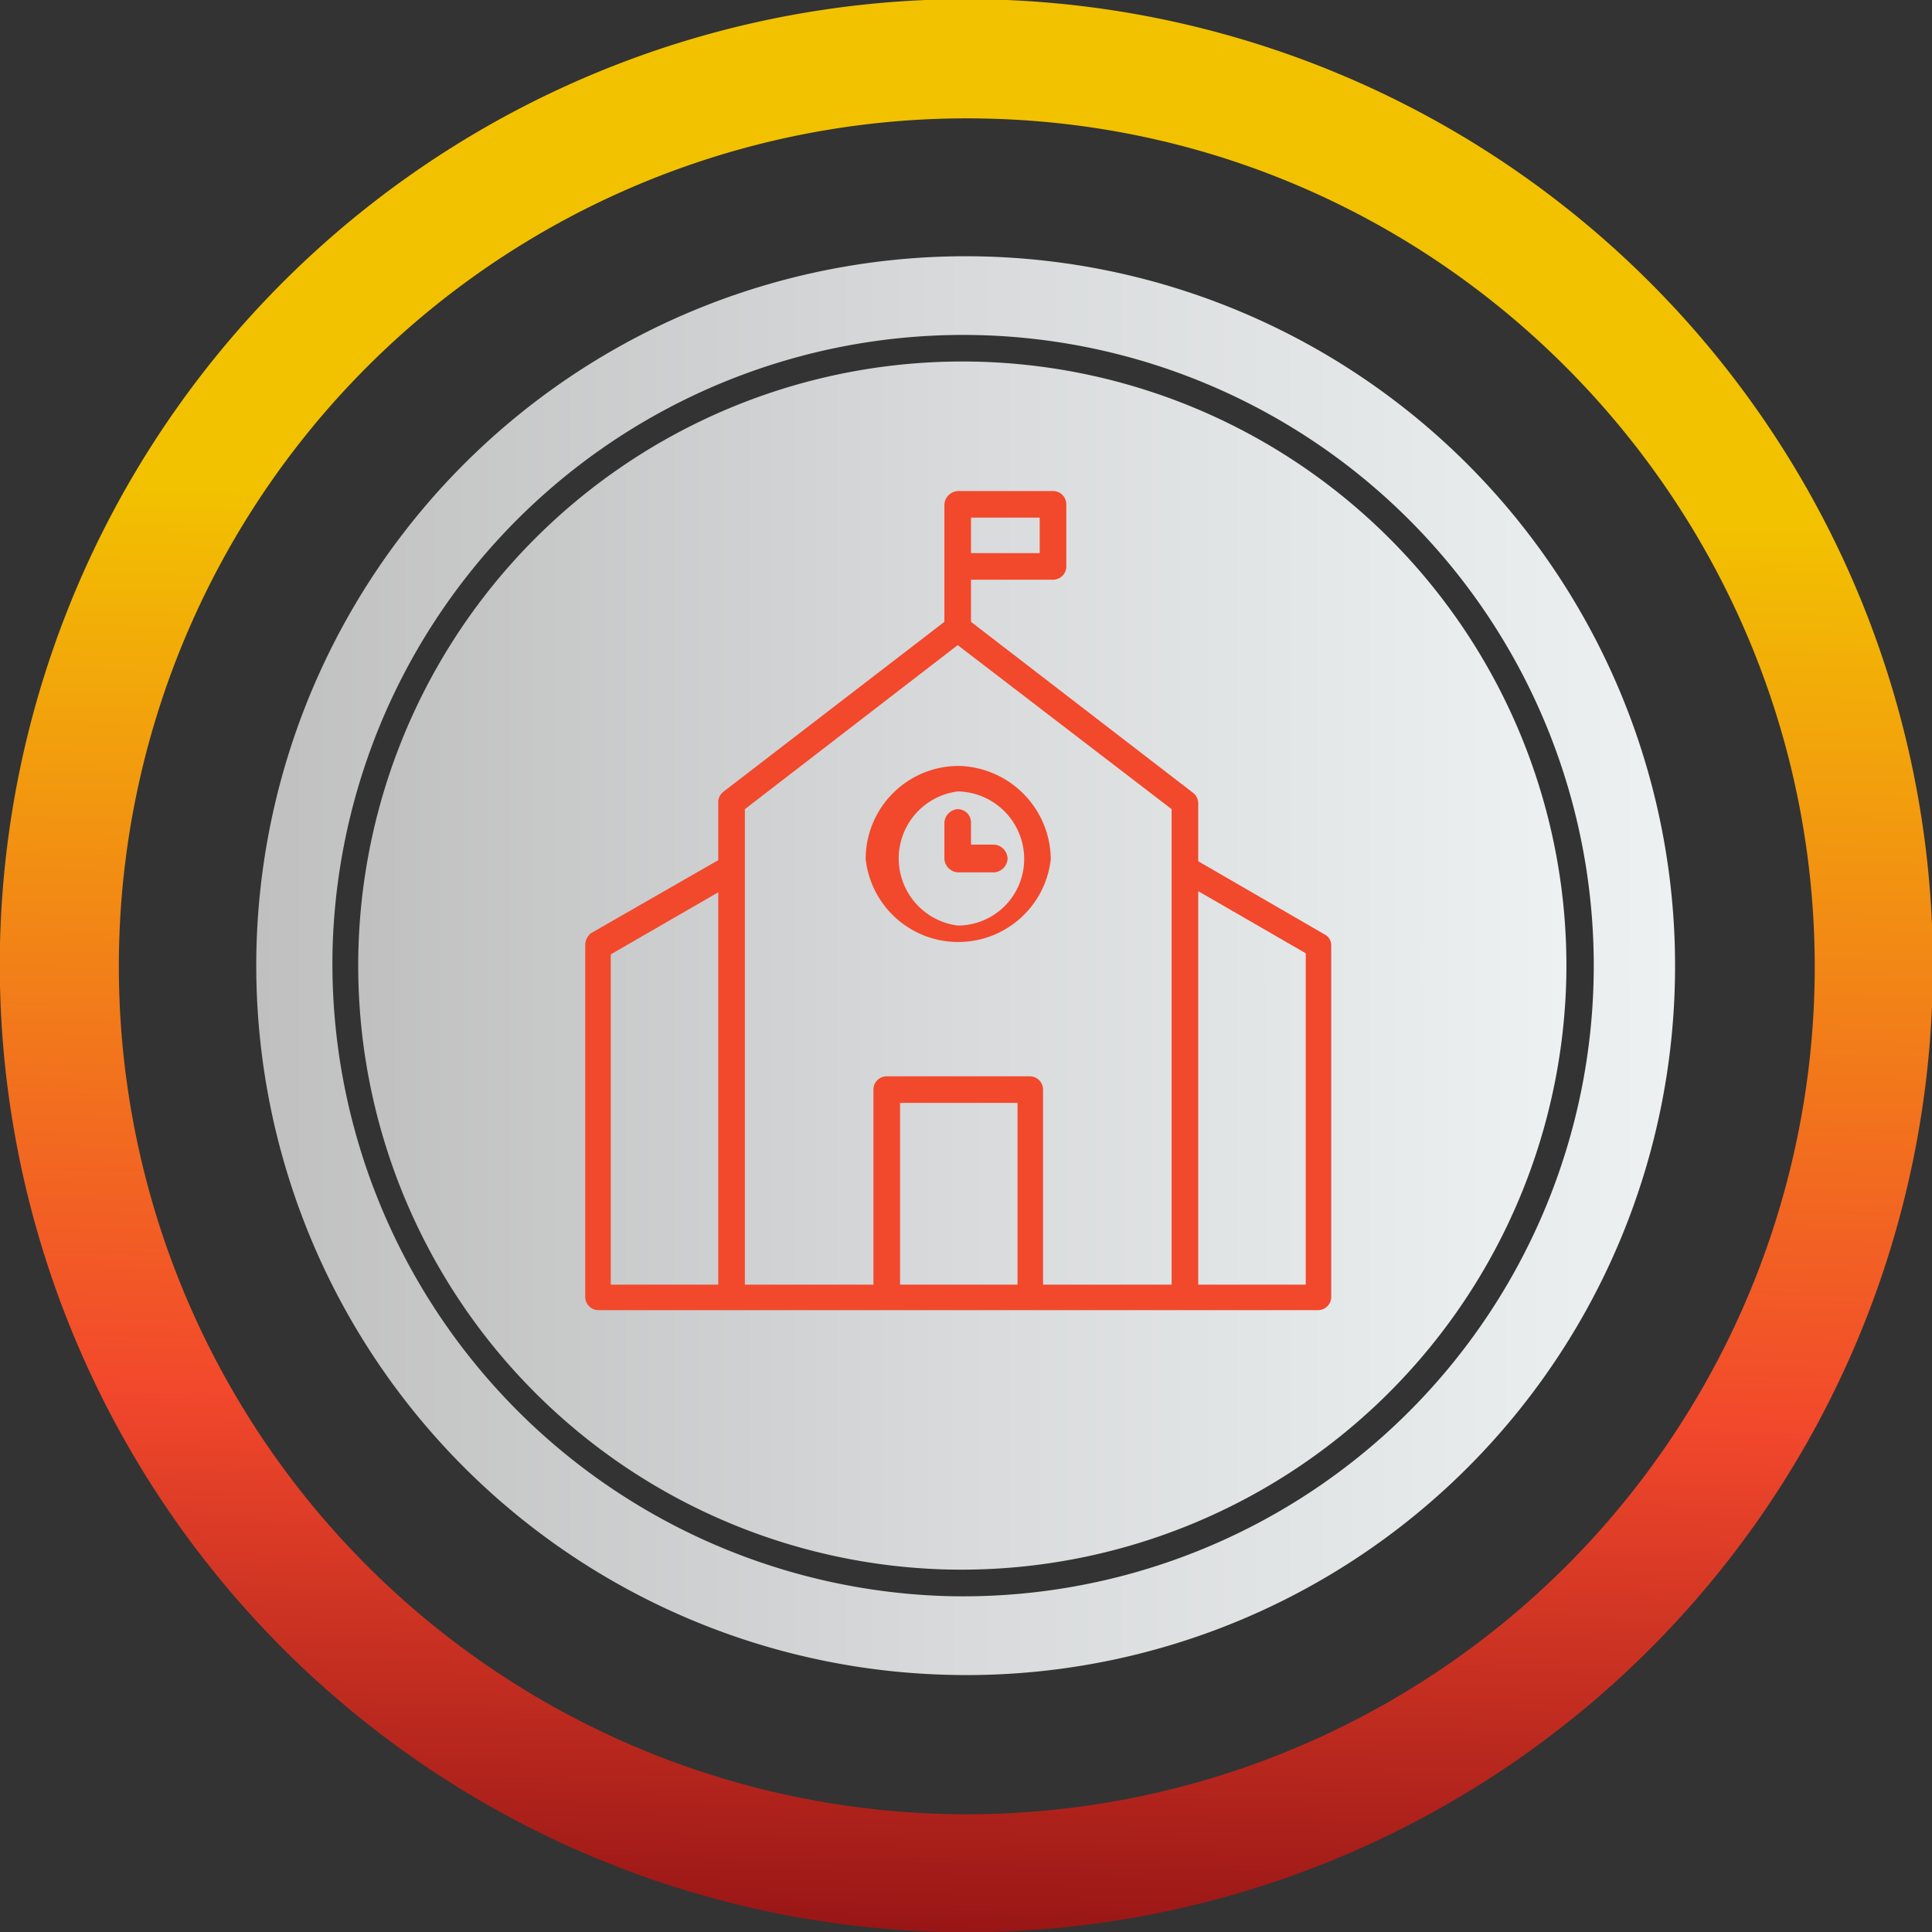 <svg id="Layer_1" data-name="Layer 1" xmlns="http://www.w3.org/2000/svg" xmlns:xlink="http://www.w3.org/1999/xlink" viewBox="0 0 174.3 174.3"><rect x="0" y="0" width="174.3" height="174.3" fill="#333333" stroke="none"/><defs><style>.cls-1{fill:url(#Gradiente_sem_nome_74);}.cls-2{fill:url(#Gradiente_sem_nome_74-2);}.cls-3{stroke-miterlimit:10;stroke-width:9px;fill:url(#linear-gradient);stroke:url(#linear-gradient-2);}.cls-4{fill:#f2482c;}</style><linearGradient id="Gradiente_sem_nome_74" x1="32.43" y1="87.16" x2="141.29" y2="87.16" gradientUnits="userSpaceOnUse"><stop offset="0" stop-color="silver"/><stop offset="0.48" stop-color="#d7d9da"/><stop offset="1" stop-color="#edf1f2"/></linearGradient><linearGradient id="Gradiente_sem_nome_74-2" x1="23.18" y1="87.17" x2="151.16" y2="87.17" xlink:href="#Gradiente_sem_nome_74"/><linearGradient id="linear-gradient" x1="4.5" y1="87.17" x2="169.84" y2="87.17" gradientUnits="userSpaceOnUse"><stop offset="0.26" stop-color="#f2c200"/><stop offset="0.73" stop-color="#f2482c"/><stop offset="1" stop-color="#991616"/></linearGradient><linearGradient id="linear-gradient-2" x1="-572.63" y1="275.8" x2="-398.29" y2="275.8" gradientTransform="translate(351.2 579.1) rotate(91.4)" xlink:href="#linear-gradient"/></defs><path class="cls-1" d="M141.3,88.5a54.5,54.5,0,1,0-55.7,53.1A54.6,54.6,0,0,0,141.3,88.5Z"/><path class="cls-2" d="M151.1,88.7a64,64,0,1,0-65.5,62.4A63.9,63.9,0,0,0,151.1,88.7ZM30,85.8A56.9,56.9,0,1,1,85.5,144,57.1,57.1,0,0,1,30,85.8Z"/><path class="cls-3" d="M4.5,85.2a82.7,82.7,0,1,1,80.7,84.6A82.8,82.8,0,0,1,4.5,85.2Zm163.7,3.9c1-44.6-34.4-81.9-79.1-82.9a81,81,0,1,0,79.1,82.9Z"/><path class="cls-4" d="M78.1,77.5a8.4,8.4,0,0,0,16.7,0,8.5,8.5,0,0,0-8.4-8.4A8.4,8.4,0,0,0,78.1,77.5Zm14.3,0a6,6,0,0,1-6,6,6.1,6.1,0,0,1,0-12.1A6.1,6.1,0,0,1,92.4,77.5Z"/><path class="cls-4" d="M85.2,74.2v3.3a1.3,1.3,0,0,0,1.2,1.2h3.3a1.3,1.3,0,0,0,1.2-1.2,1.3,1.3,0,0,0-1.2-1.3H87.6v-2A1.2,1.2,0,0,0,86.4,73,1.3,1.3,0,0,0,85.2,74.2Z"/><path class="cls-4" d="M95,52.3a1.2,1.2,0,0,0,1.2-1.2V45.5A1.2,1.2,0,0,0,95,44.3H86.4a1.3,1.3,0,0,0-1.2,1.2V56.1L65.3,71.4a1.2,1.2,0,0,0-.5,1v5.2L53.3,84.2a1.4,1.4,0,0,0-.5,1V117a1.2,1.2,0,0,0,1.2,1.2h64.9a1.2,1.2,0,0,0,1.2-1.2V85.3a1.1,1.1,0,0,0-.6-1l-11.4-6.6V72.5a1.2,1.2,0,0,0-.5-1l-20-15.4V52.3Zm-7.4-5.6h6.2v3.2H87.6ZM64.8,115.9H55.1V86.1l9.7-5.6Zm43.3-35.5,9.7,5.6v29.9h-9.7ZM91.7,115.9H81.2V99.5H91.8v16.4Zm14-42.9v42.9H94.1V98.3a1.2,1.2,0,0,0-1.2-1.2H80a1.2,1.2,0,0,0-1.2,1.2v17.6H67.2V73L86.4,58.2Z"/></svg>